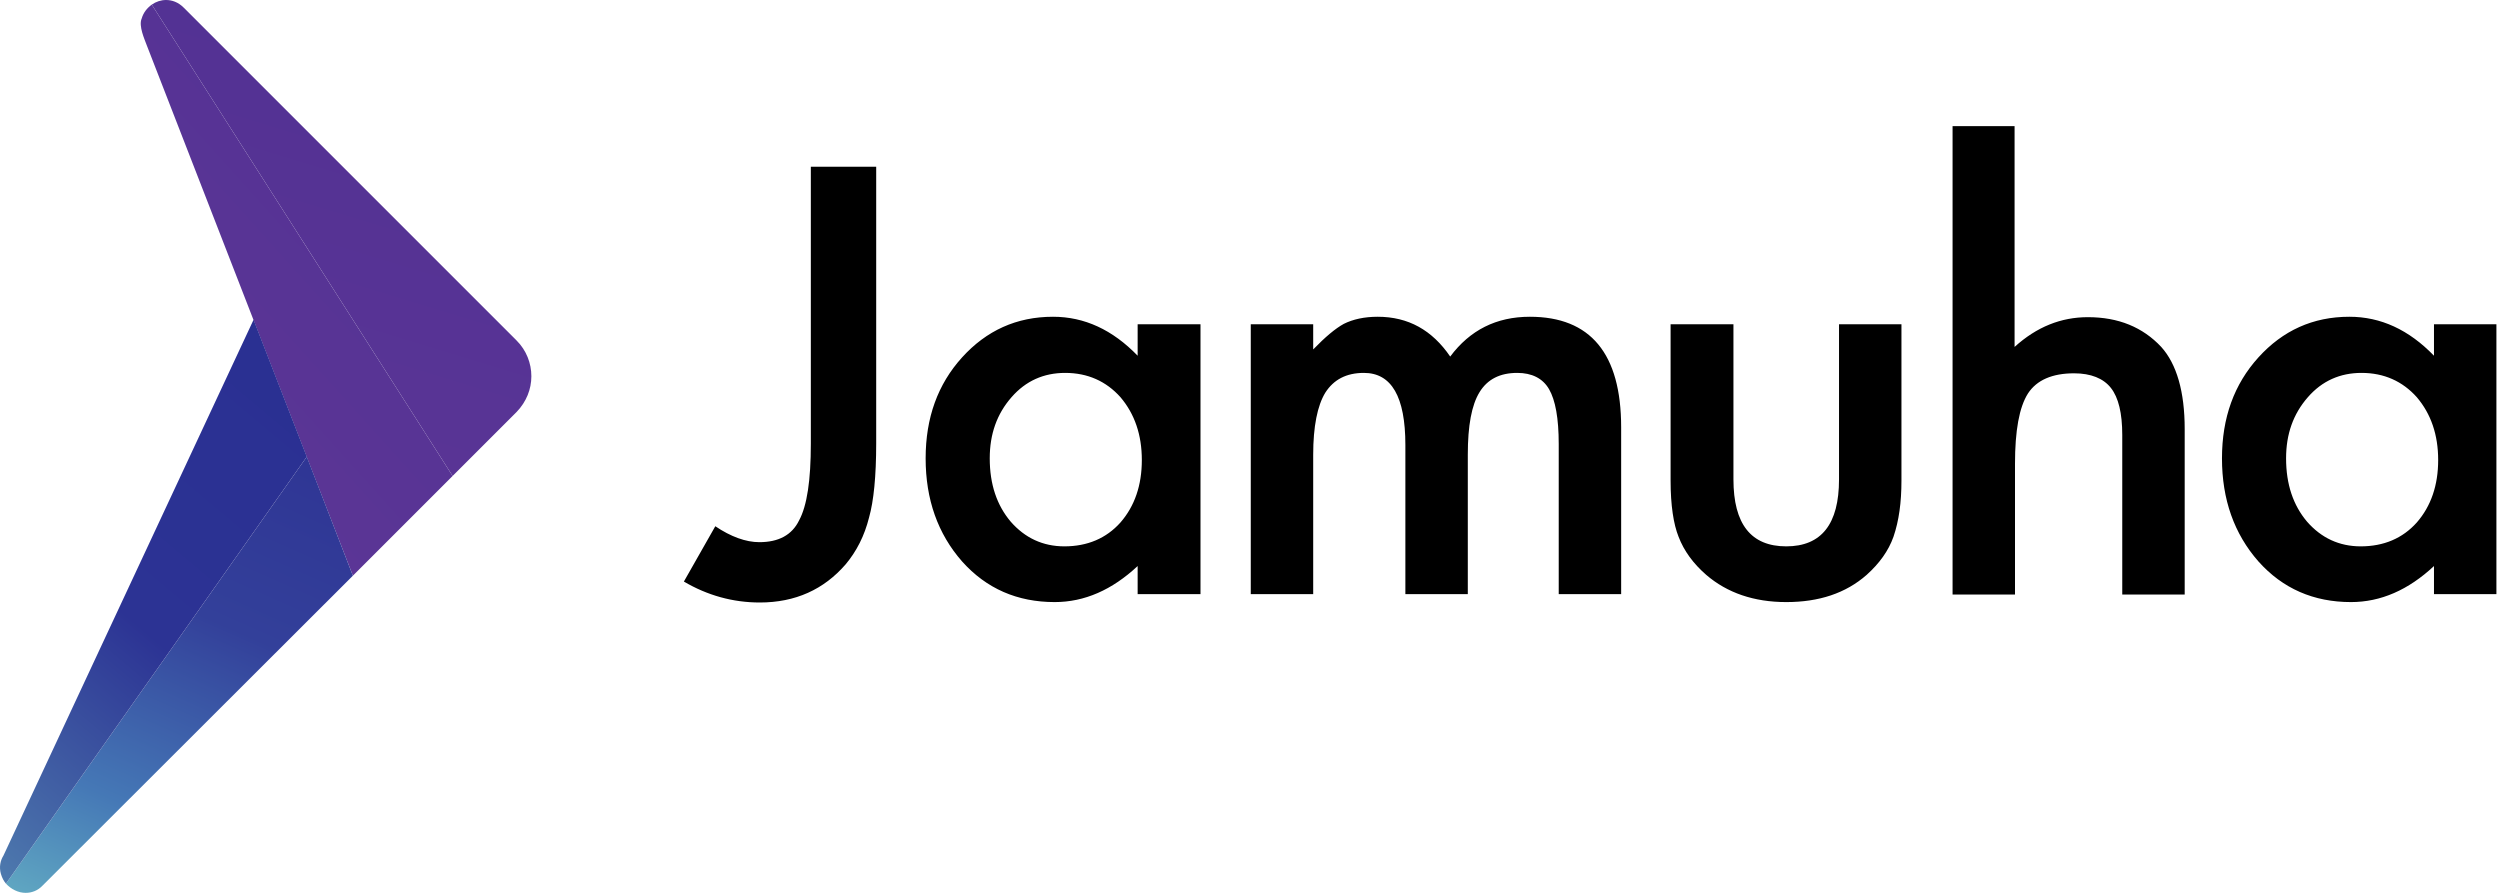 <svg width="420" height="150" viewBox="0 0 420 150" fill="none" xmlns="http://www.w3.org/2000/svg">
<path fill-rule="evenodd" clip-rule="evenodd" d="M147.201 27.945V74.472C147.201 80.033 146.779 84.186 146.004 86.931C145.23 90.028 143.893 92.633 142.063 94.815C138.402 99.038 133.616 101.22 127.633 101.22C123.128 101.22 118.834 100.024 114.892 97.701L120.172 88.409C122.776 90.169 125.31 91.084 127.562 91.084C130.8 91.084 133.053 89.888 134.249 87.424C135.587 84.96 136.22 80.667 136.22 74.543V28.015H147.201V27.945ZM384.062 77.006C384.062 81.37 385.258 84.89 387.581 87.635C389.974 90.38 393.001 91.788 396.591 91.788C400.463 91.788 403.63 90.451 406.023 87.776C408.416 85.031 409.613 81.511 409.613 77.288C409.613 73.064 408.416 69.545 406.023 66.729C403.63 64.055 400.533 62.647 396.732 62.647C393.142 62.647 390.115 63.984 387.722 66.729C385.258 69.545 384.062 72.924 384.062 77.006ZM408.909 54.482H419.397V99.812H408.909V95.096C404.615 99.109 399.97 101.15 394.972 101.15C388.707 101.15 383.499 98.897 379.416 94.322C375.333 89.676 373.292 83.904 373.292 77.006C373.292 70.178 375.333 64.547 379.416 60.042C383.499 55.538 388.567 53.215 394.691 53.215C399.97 53.215 404.686 55.397 408.909 59.761V54.482V54.482ZM327.961 21.187H338.449V58.283C342.18 54.904 346.263 53.285 350.768 53.285C355.906 53.285 359.989 54.974 363.086 58.283C365.69 61.169 367.028 65.814 367.028 72.079V99.883H356.539V73.064C356.539 69.404 355.906 66.8 354.639 65.181C353.372 63.562 351.26 62.717 348.445 62.717C344.784 62.717 342.18 63.843 340.702 66.096C339.224 68.419 338.52 72.361 338.52 77.921V99.883H328.032V21.187H327.961ZM291.218 54.482V80.526C291.218 88.057 294.174 91.788 300.087 91.788C306 91.788 308.956 88.057 308.956 80.526V54.482H319.444V80.737C319.444 84.397 319.022 87.494 318.107 90.169C317.262 92.562 315.714 94.674 313.602 96.575C310.082 99.672 305.577 101.15 300.087 101.15C294.667 101.15 290.162 99.601 286.643 96.575C284.461 94.674 282.912 92.562 281.997 90.169C281.152 88.058 280.66 84.89 280.66 80.737V54.482H291.218ZM210.129 54.482H220.617V58.705C222.659 56.593 224.348 55.186 225.756 54.411C227.304 53.637 229.205 53.215 231.457 53.215C236.596 53.215 240.608 55.467 243.635 59.902C246.943 55.467 251.378 53.215 257.009 53.215C267.215 53.215 272.354 59.409 272.354 71.797V99.812H261.866V74.613C261.866 70.249 261.302 67.222 260.247 65.392C259.191 63.562 257.361 62.647 254.897 62.647C252.011 62.647 249.899 63.703 248.562 65.885C247.225 68.067 246.591 71.516 246.591 76.373V99.812H236.103V74.754C236.103 66.659 233.78 62.647 229.134 62.647C226.178 62.647 224.066 63.773 222.659 65.955C221.321 68.137 220.617 71.657 220.617 76.373V99.812H210.129V54.482V54.482ZM166.277 77.006C166.277 81.37 167.473 84.89 169.796 87.635C172.189 90.38 175.216 91.788 178.806 91.788C182.677 91.788 185.845 90.451 188.238 87.776C190.631 85.031 191.828 81.511 191.828 77.288C191.828 73.064 190.631 69.545 188.238 66.729C185.845 64.055 182.748 62.647 178.947 62.647C175.357 62.647 172.33 63.984 169.937 66.729C167.473 69.545 166.277 72.924 166.277 77.006ZM191.124 54.482H201.683V99.812H191.124V95.096C186.83 99.109 182.185 101.15 177.187 101.15C170.922 101.15 165.714 98.897 161.631 94.322C157.548 89.676 155.507 83.904 155.507 77.006C155.507 70.178 157.548 64.547 161.631 60.042C165.714 55.538 170.782 53.215 176.905 53.215C182.185 53.215 186.901 55.397 191.124 59.761V54.482Z" fill="black"/>
<path fill-rule="evenodd" clip-rule="evenodd" d="M76.037 79.963L25.498 0.775C26.201 0.282 27.046 0 27.891 0C28.876 0 29.932 0.352 30.847 1.267L86.807 57.227C88.426 58.846 89.27 61.028 89.27 63.21C89.27 65.392 88.426 67.504 86.807 69.193L76.037 79.963Z" fill="url(#paint0_linear_272_13798)"/>
<path fill-rule="evenodd" clip-rule="evenodd" d="M76.037 79.963L25.497 0.775C24.723 1.338 24.09 2.112 23.808 3.097C23.245 4.364 24.301 6.617 24.653 7.602L59.284 96.715L76.037 79.963Z" fill="url(#paint1_linear_272_13798)"/>
<path fill-rule="evenodd" clip-rule="evenodd" d="M4.31 150C3.043 150 1.847 149.367 1.002 148.452L51.542 76.725L59.284 96.716L7.196 148.733C6.352 149.649 5.296 150 4.31 150Z" fill="url(#paint2_linear_272_13798)"/>
<path fill-rule="evenodd" clip-rule="evenodd" d="M0.157 146.833C0.368 147.537 0.65 148.029 1.002 148.452L51.542 76.725L42.602 53.708L0.58 143.736C0.087 144.51 -0.195 145.636 0.157 146.833Z" fill="url(#paint3_linear_272_13798)"/>
<defs>
<linearGradient id="paint0_linear_272_13798" x1="89.132" y1="-71.122" x2="20.716" y2="152.658" gradientUnits="userSpaceOnUse">
<stop stop-color="#4B2E92"/>
<stop offset="1" stop-color="#613897"/>
</linearGradient>
<linearGradient id="paint1_linear_272_13798" x1="124.377" y1="-25.106" x2="-10.048" y2="95.931" gradientUnits="userSpaceOnUse">
<stop stop-color="#4B2E92"/>
<stop offset="1" stop-color="#613897"/>
</linearGradient>
<linearGradient id="paint2_linear_272_13798" x1="57.138" y1="61.911" x2="9.074" y2="169.866" gradientUnits="userSpaceOnUse">
<stop stop-color="#2D3092"/>
<stop offset="0.4" stop-color="#33409A"/>
<stop offset="0.69" stop-color="#4578B6"/>
<stop offset="1" stop-color="#73C9CA"/>
</linearGradient>
<linearGradient id="paint3_linear_272_13798" x1="90.732" y1="18.89" x2="-44.414" y2="179.951" gradientUnits="userSpaceOnUse">
<stop stop-color="#282C90"/>
<stop offset="0.52" stop-color="#2C3394"/>
<stop offset="1" stop-color="#73C9CA"/>
</linearGradient>
</defs>
</svg>
